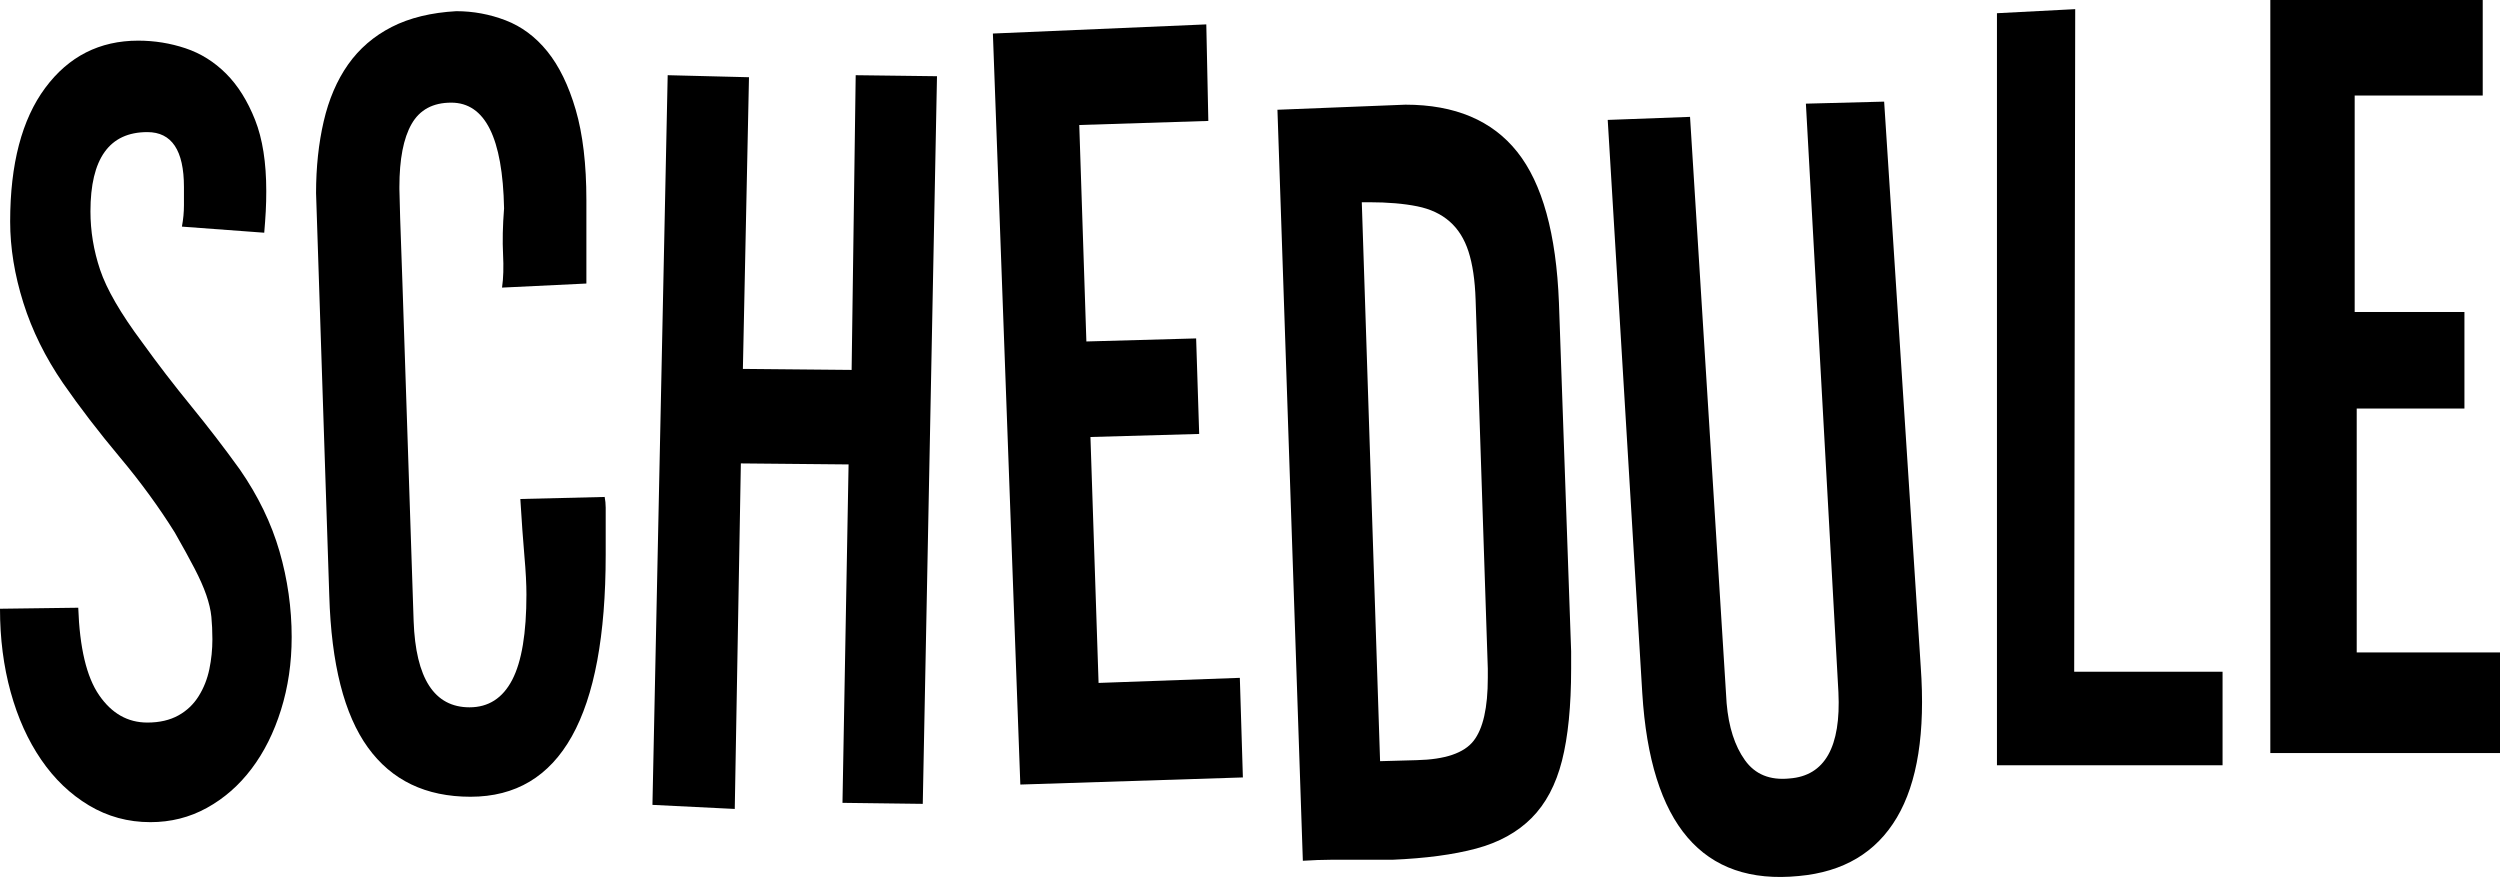 <?xml version="1.0" encoding="UTF-8"?><svg id="b" xmlns="http://www.w3.org/2000/svg" viewBox="0 0 196.8 69.03"><g id="c"><path d="M22.96,50.16c0,2.03-.28,3.93-.84,5.72-.56,1.79-1.33,3.33-2.32,4.64-.99,1.31-2.16,2.33-3.52,3.08-1.36.75-2.84,1.12-4.44,1.12-1.76,0-3.37-.44-4.84-1.32-1.47-.88-2.72-2.08-3.76-3.6-1.04-1.52-1.84-3.29-2.4-5.32-.56-2.03-.84-4.21-.84-6.56l6.16-.08c.11,3.15.65,5.44,1.64,6.88.99,1.44,2.25,2.16,3.8,2.16.96,0,1.77-.19,2.44-.56.67-.37,1.2-.88,1.6-1.52.4-.64.68-1.35.84-2.12.16-.77.24-1.56.24-2.36,0-.64-.03-1.23-.08-1.76-.05-.53-.19-1.11-.4-1.72-.21-.61-.52-1.31-.92-2.08-.4-.77-.92-1.72-1.56-2.84-1.23-1.97-2.67-3.95-4.32-5.92-1.65-1.97-3.15-3.92-4.48-5.84-1.39-2.03-2.43-4.13-3.12-6.32-.69-2.19-1.04-4.32-1.04-6.4,0-4.53.92-8.04,2.76-10.52,1.84-2.48,4.28-3.72,7.32-3.72,1.28,0,2.52.2,3.72.6,1.2.4,2.27,1.07,3.2,2,.93.93,1.69,2.15,2.28,3.64.59,1.49.88,3.36.88,5.6,0,.53-.01,1.07-.04,1.6-.03.54-.07,1.09-.12,1.68l-6.48-.48c.11-.59.16-1.15.16-1.68v-1.44c0-2.88-.96-4.32-2.88-4.32-2.99,0-4.48,2.08-4.48,6.24,0,1.55.25,3.08.76,4.6.51,1.52,1.61,3.43,3.32,5.72,1.23,1.71,2.51,3.37,3.84,5,1.33,1.63,2.61,3.29,3.84,5,1.44,2.08,2.48,4.23,3.12,6.44.64,2.21.96,4.47.96,6.76Z"/><path d="M47.68,43.68c0,12.69-3.55,19.04-10.64,19.04-3.52,0-6.21-1.29-8.08-3.88-1.87-2.59-2.88-6.57-3.04-11.96l-1.04-31.68c0-2.03.2-3.91.6-5.64.4-1.73,1.04-3.23,1.92-4.48.88-1.25,2.03-2.24,3.44-2.96,1.41-.72,3.11-1.13,5.08-1.24,1.33,0,2.63.24,3.88.72,1.25.48,2.35,1.29,3.28,2.44.93,1.15,1.68,2.68,2.24,4.6.56,1.92.84,4.29.84,7.12v6.56l-6.64.32c.11-.75.13-1.62.08-2.64-.05-1.01-.03-2.21.08-3.6-.11-5.55-1.49-8.32-4.16-8.32-1.44,0-2.48.56-3.12,1.68-.64,1.12-.96,2.77-.96,4.96v.16c0,.59.08,3.07.24,7.44l.88,26.56c.16,4.53,1.63,6.8,4.4,6.8,1.49,0,2.61-.72,3.36-2.16.75-1.44,1.12-3.68,1.12-6.72,0-.8-.05-1.81-.16-3.04-.11-1.23-.21-2.72-.32-4.48l6.64-.16c.05.27.08.55.08.84v3.72Z"/><path d="M58.96,6.08l-.48,22.96,8.56.08.32-23.2,6.4.08-1.12,57.28-6.32-.08.48-26.64-8.48-.08-.48,27.2-6.48-.32,1.2-57.44,6.4.16Z"/><path d="M97.84,61.2l-17.52.56-2.16-59.12,16.8-.72.16,7.6-10.16.32.56,17.04,8.64-.24.24,7.52-8.56.24.64,19.36,11.12-.4.24,7.84Z"/><path d="M123.68,51.28v1.36c0,2.93-.24,5.35-.72,7.24-.48,1.89-1.28,3.4-2.4,4.52-1.12,1.12-2.57,1.92-4.36,2.4-1.79.48-3.99.77-6.6.88h-4.84c-.67,0-1.4.03-2.2.08l-2-59.12,10.08-.4c3.89,0,6.83,1.24,8.8,3.72,1.97,2.48,3.07,6.44,3.28,11.88l.96,27.44ZM116.16,23.6c-.05-1.55-.24-2.81-.56-3.8-.32-.99-.81-1.77-1.48-2.36-.67-.59-1.52-.99-2.56-1.2-1.04-.21-2.31-.32-3.8-.32h-.56l1.44,44,2.88-.08c2.24-.05,3.73-.56,4.48-1.52.75-.96,1.12-2.61,1.12-4.96v-.72l-.96-29.04Z"/><path d="M148.32,8l2.88,44.48c.37,5.17-.25,9.13-1.88,11.88-1.63,2.75-4.2,4.28-7.72,4.6-7.57.75-11.68-4.05-12.32-14.4l-2.72-45.12,6.48-.24,2.88,46.16c.16,1.87.64,3.36,1.44,4.48.8,1.12,1.97,1.6,3.52,1.44,2.77-.21,4.05-2.48,3.84-6.8l-2.56-46.32,6.16-.16Z"/><path d="M174.96,52.88v7.36h-17.76V1.04l6.16-.32-.08,52.16h11.68Z"/><path d="M196.8,59.28h-18.08V0h16.72v7.52h-10.08v17.04h8.64v7.6h-8.48v19.2h11.28v7.92Z"/></g></svg>